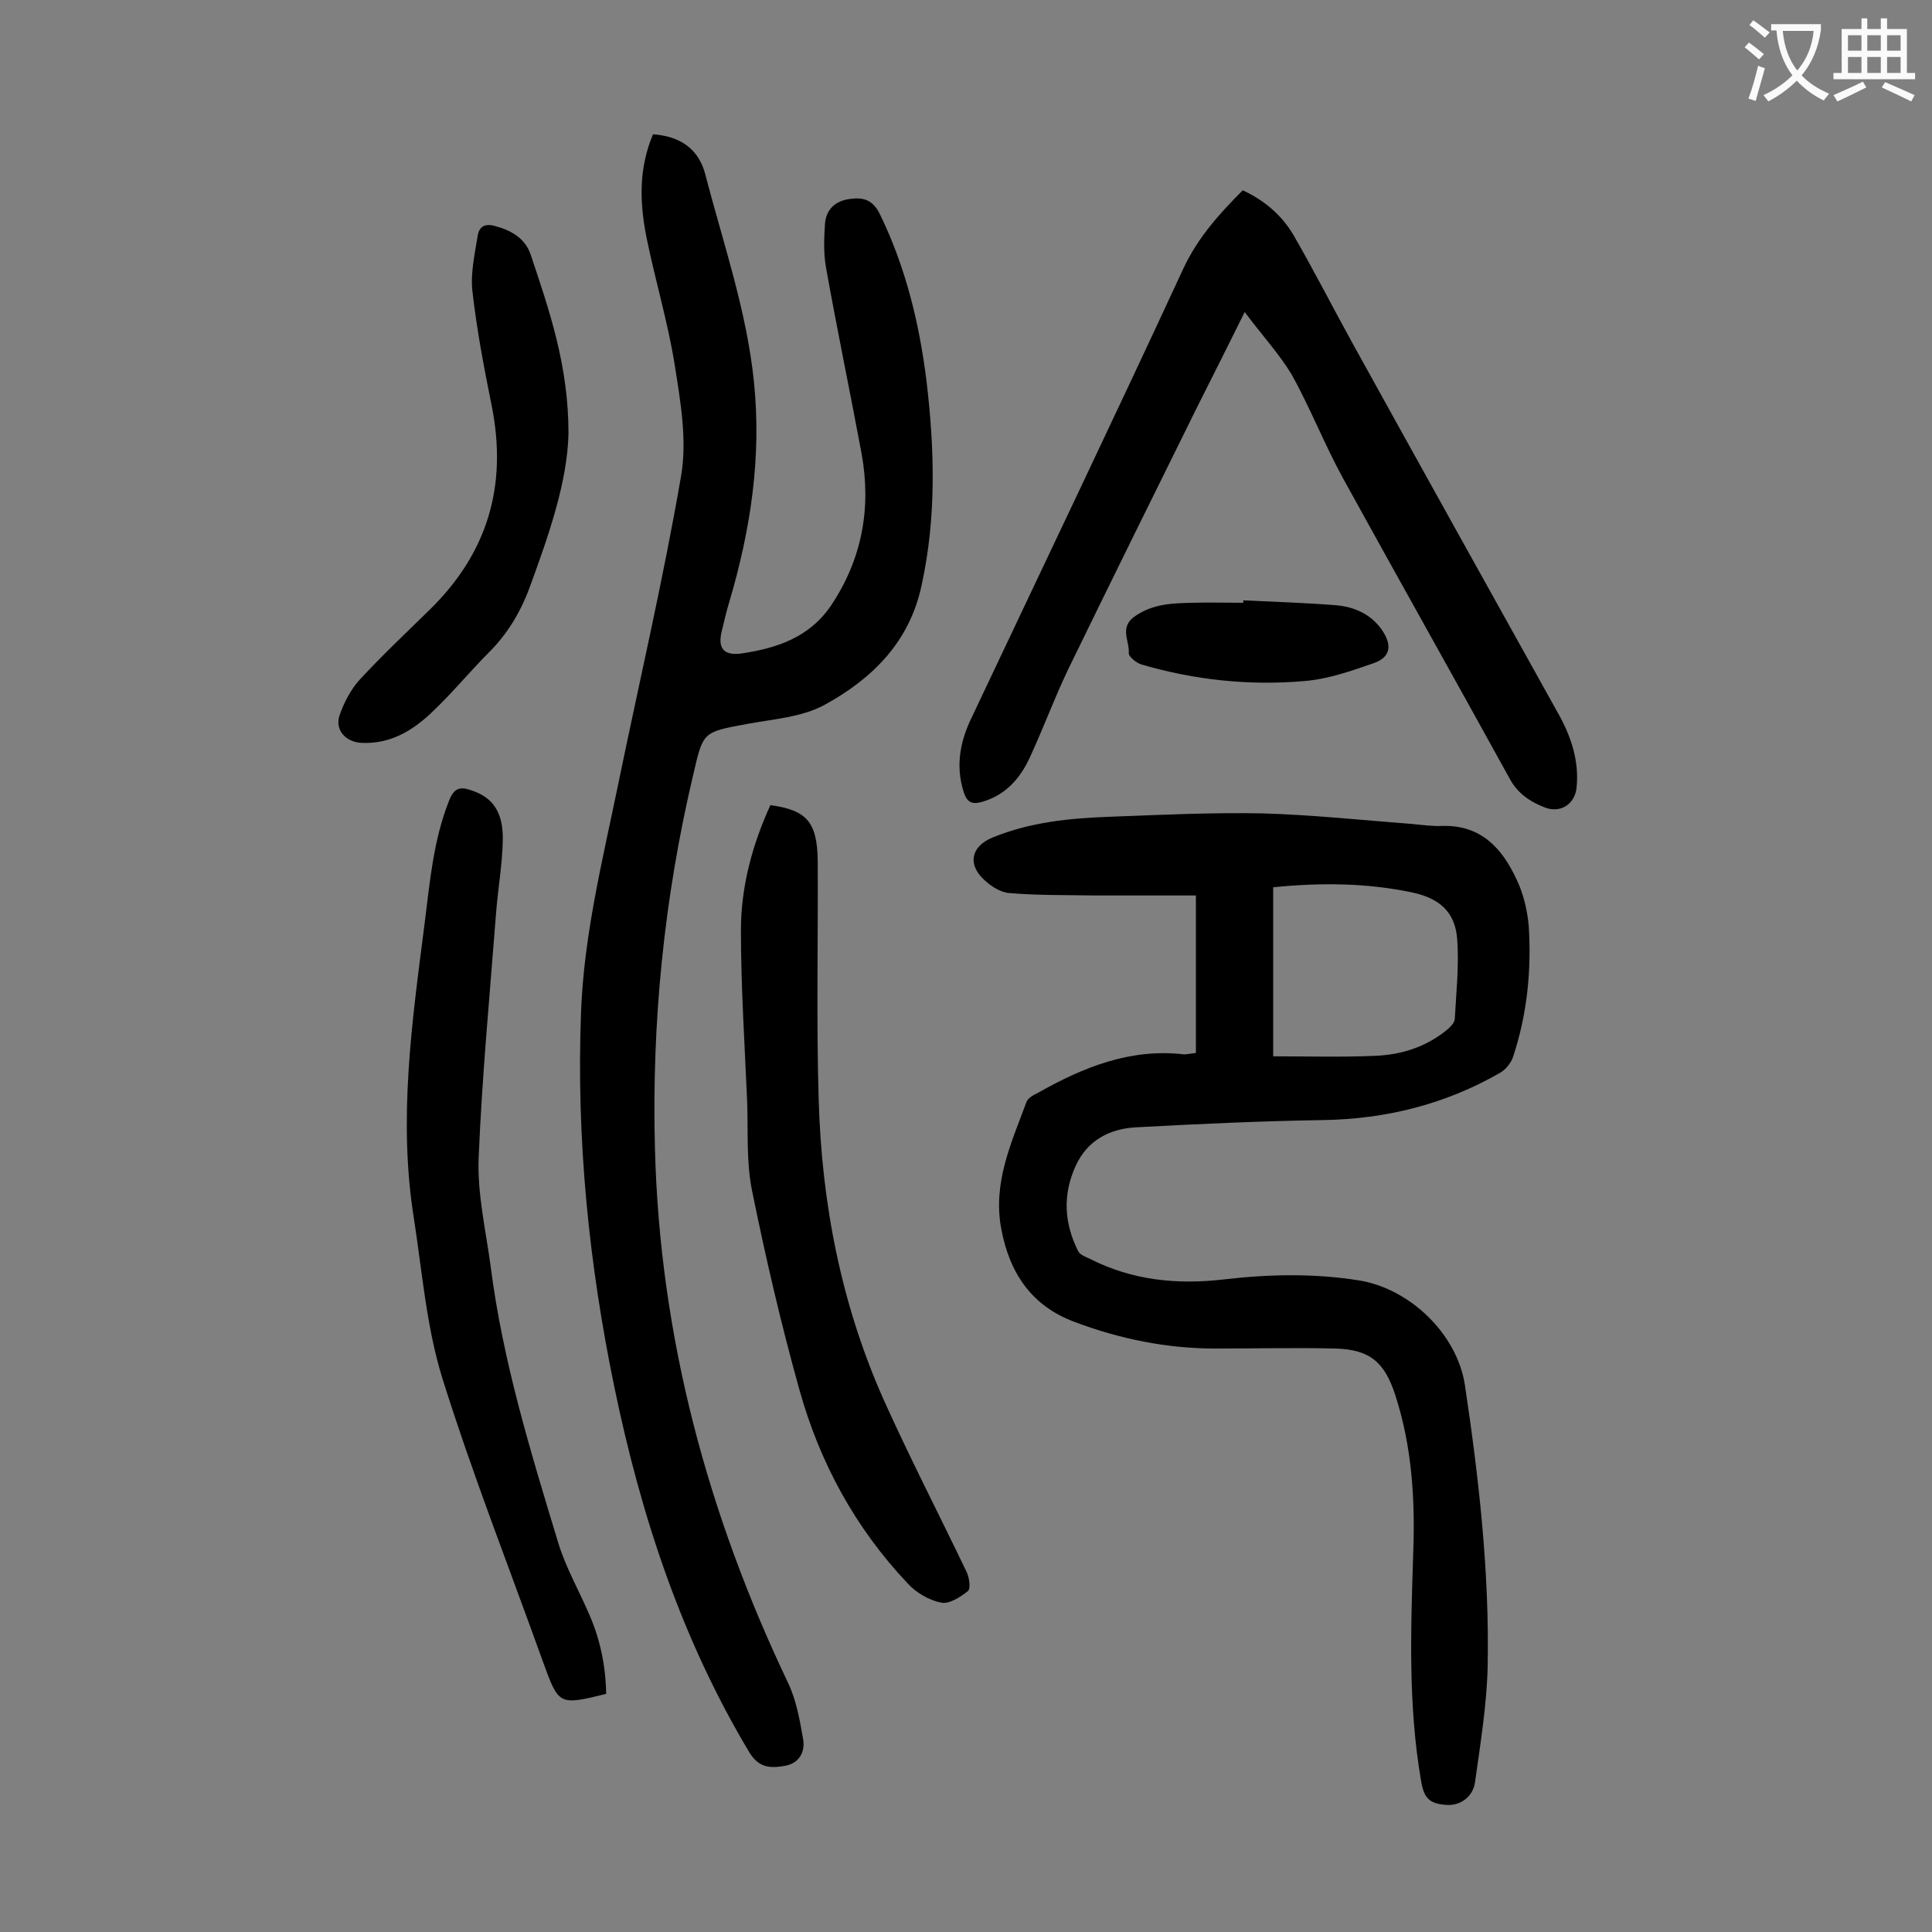 <svg enable-background="new 0 0 400 400" viewBox="0 0 400 400" xmlns="http://www.w3.org/2000/svg"><rect x="0" y="0" width="400" height="400" fill="#808080" stroke="none"/><g fill="#000001"><path d="m135.2 27.8c5.6.4 9.4 3 10.8 8.2 3.7 14.3 8.6 28.3 10.1 43.1 1.6 15.6-.7 30.6-5.1 45.5-.6 1.9-1 3.8-1.5 5.8-1 3.7.2 5.4 4 4.9 7.3-1.1 14.1-3.3 18.6-10 6.4-9.6 8.3-20.1 6.3-31.3-2.4-12.9-5.1-25.8-7.4-38.7-.5-2.9-.4-5.9-.2-8.9s2.1-4.8 5.1-5.2c2.8-.4 4.8.1 6.3 3.2 5.3 10.9 8.1 22.4 9.6 34.3 1.7 14.2 2.1 28.4-1 42.5-2.5 11.8-10.3 19.4-20.2 24.8-4.7 2.5-10.6 2.9-16 3.9-9.2 1.7-9 1.6-11.1 10.6-6 25.4-8.6 51.2-7.9 77.3 1 38.9 10.9 75.7 27.6 110.7 1.7 3.6 2.4 7.7 3.1 11.7.4 2.6-.9 4.9-3.8 5.4s-5.3.5-7.3-2.7c-14.1-23.5-22.5-49.1-28-75.7-5.3-25.6-7.9-51.5-6.9-77.7.6-15.9 4.4-31.2 7.6-46.7 4.4-21.4 9.4-42.7 13.1-64.2 1.3-7.4-.1-15.4-1.3-23-1.4-8.8-4-17.4-5.8-26.2-1.5-7.4-1.7-14.5 1.3-21.6z"/><path d="m247.6 218c0-11 0-21.8 0-32.6-6.7 0-13.6 0-20.5 0-6.1-.1-12.1 0-18.1-.5-1.8-.1-3.8-1.4-5.2-2.7-3.6-3.3-2.7-7 1.7-8.8 7.8-3.2 16-4 24.3-4.3 10.5-.4 21-.9 31.5-.7 10.4.3 20.7 1.4 31.1 2.2 2.1.2 4.2.5 6.3.4 7.9-.2 12.3 4.6 15.3 11.1 1.4 2.9 2.2 6.3 2.5 9.5.6 9.2-.3 18.3-3.2 27.1-.4 1.3-1.5 2.7-2.7 3.4-11.3 6.5-23.6 9.6-36.7 9.8-12.9.2-25.8.8-38.7 1.5-5.5.3-10.1 2.7-12.5 8-2.7 5.9-2.4 11.8.5 17.6.4.8 1.5 1.2 2.4 1.6 8.8 4.5 18.1 5.4 27.7 4.3 9.4-1.1 18.7-1.3 28.1.2 10.5 1.7 20.3 11.1 21.9 21.7 2.9 19.4 5.1 38.8 4.7 58.4-.2 7.9-1.5 15.8-2.6 23.7-.4 3.1-3 4.9-5.7 4.8-3.7-.2-4.9-1.3-5.5-5.1-2.7-15.7-2.1-31.5-1.6-47.3.4-11-.3-21.9-3.7-32.4-2.2-6.8-5.2-9.5-12.4-9.7-8.3-.2-16.6 0-24.9 0-10.1 0-19.8-2-29.1-5.5-8.9-3.3-13.5-10.1-15.2-19.3-1.8-9.5 2.1-17.8 5.2-26.2.3-.9 1.5-1.5 2.5-2 9.4-5.3 19.1-9.2 30.2-7.9.3 0 1-.1 2.4-.3zm16-34.3v35c7.1 0 14.1.2 21-.1 5.5-.2 10.6-1.8 15-5.4.7-.6 1.6-1.5 1.6-2.3.3-5.5.9-11 .5-16.4-.4-5.7-3.7-8.5-9.2-9.7-9.4-2-19-2.1-28.9-1.1z"/><path d="m257.7 64.6c-3.7 7.5-6.9 13.8-10.1 20.2-8.9 18-17.8 36-26.6 54.1-2.7 5.7-4.9 11.6-7.5 17.3-2 4.6-5 8.3-10.1 9.8-2.1.6-3.2.2-3.9-2.1-1.7-5.4-.7-10.5 1.7-15.4 14.6-30.9 29.4-61.8 43.8-92.9 3-6.4 7.4-11.3 12.3-16.2 4.5 2.1 8 5.1 10.4 9.1 4.3 7.4 8.2 15.1 12.4 22.7 14.1 25.5 28.3 51 42.5 76.5 2.7 4.8 4.4 9.9 3.8 15.5-.4 3.3-3.3 5.2-6.5 4-3.1-1.2-5.7-2.9-7.4-6.1-11.4-20.7-23-41.3-34.4-62-3.9-7.1-6.8-14.6-10.7-21.6-2.6-4.3-6.2-8.2-9.7-12.9z"/><path d="m125.5 350.7c-9.8 2.4-9.8 2.4-13.1-6.7-7-19.5-14.6-38.8-20.8-58.6-3.3-10.6-4.2-22.1-5.9-33.1-3.3-20.5-.4-40.7 2.2-61 1.1-8.7 1.8-17.3 5.1-25.6 1-2.5 2.2-2.9 4.5-2.1 4.4 1.4 6.7 4.4 6.6 10.3-.1 5.1-1 10.1-1.4 15.2-1.3 16.9-2.9 33.7-3.6 50.6-.3 7.5 1.5 15.1 2.5 22.6 2.5 19.6 8.3 38.4 14 57.2 1.5 4.9 4.1 9.5 6.2 14.3 2.3 5.1 3.6 10.7 3.7 16.9z"/><path d="m159.5 166.7c7.5 1 9.7 3.5 9.8 11.5.1 16.5-.3 32.9.2 49.4.6 21.6 4.7 42.6 13.5 62.3 5.4 12 11.4 23.6 17.1 35.5.6 1.2.9 3.5.3 4-1.6 1.3-4 2.8-5.6 2.4-2.5-.5-5.2-2.1-6.9-4-10.8-11.4-18.2-25-22.4-40.1-3.8-13.6-7-27.4-9.8-41.2-1.2-5.9-.8-12.1-1-18.2-.5-11.9-1.3-23.8-1.3-35.7 0-8.9 2.3-17.6 6.1-25.9z"/><path d="m117.7 89.7c-.2 9.9-4 20.9-8 31.8-1.9 5.2-4.6 9.7-8.5 13.6s-7.4 8.2-11.4 12c-4.1 4-8.8 7-15 6.7-3.3-.2-5.5-2.7-4.5-5.7.9-2.6 2.3-5.3 4.1-7.3 4.6-5 9.6-9.7 14.5-14.5 12.1-11.8 16.2-25.8 12.9-42.3-1.6-7.9-3.1-15.8-4-23.8-.4-3.7.5-7.6 1.1-11.4.3-1.9 1.5-2.6 3.6-2 3.4.9 6.3 2.6 7.4 6 3.8 11.4 7.8 22.8 7.8 36.9z"/><path d="m257.4 124.3c6.4.3 12.8.5 19.1 1 3.8.3 7.3 1.8 9.6 5.1 2.2 3.2 1.8 5.7-1.7 6.9-4.6 1.6-9.4 3.3-14.3 3.7-11.4 1-22.7-.2-33.7-3.4-1.1-.3-2.8-1.7-2.7-2.4.2-2.5-2.1-5.4 1.4-7.7 3.7-2.5 7.6-2.6 11.7-2.7 3.5-.1 7.1 0 10.6 0 0-.2 0-.4 0-.5z"/></g><path d="m362.1 8.8c1.1.8 2.1 1.6 3.1 2.4l-1 1.1c-1.3-1.1-2.3-2-3-2.5zm1.9 4.8c.5.2.9.4 1.4.5-.6 2.3-1.3 4.5-1.9 6.8l-1.5-.5c.8-2.1 1.4-4.3 2-6.8zm-1-9.4c1.3.9 2.4 1.8 3.4 2.5l-1 1.1c-1.4-1.2-2.4-2.1-3.2-2.6zm3.7 2.2v-1.4h10.3v1.2c-.5 3.6-1.8 6.8-4 9.4 1.5 1.6 3.4 2.8 5.7 3.8-.3.4-.7.8-1.1 1.4-2.3-1.1-4.1-2.5-5.6-4.1-1.6 1.6-3.6 3.1-5.9 4.3-.3-.5-.7-.9-1-1.3 2.4-1.1 4.4-2.5 6-4.1-1.9-2.5-3-5.6-3.3-9.3h-1.1zm8.8 0h-6.4c.3 3.3 1.3 6 3 8.2 2-2.3 3.1-5.1 3.4-8.2z" fill="#fafafb"/><path d="m385.3 3.8h1.3v2.2h2.8v-2.2h1.3v2.2h4.1v9.1h1.7v1.3h-16.9v-1.3h1.7v-9.1h4.1v-2.2zm.4 13.1.7 1.2c-1.8.9-3.8 1.9-6 2.9-.2-.4-.5-.8-.8-1.3 2.3-1 4.3-1.9 6.1-2.8zm-3.1-6.4h2.8v-3.2h-2.8zm0 4.6h2.8v-3.3h-2.8zm4-4.6h2.8v-3.2h-2.8zm0 4.6h2.8v-3.3h-2.8zm3.7 1.9c2.1.9 4.1 1.8 6.1 2.7l-.7 1.3c-2.2-1.1-4.2-2-6.1-2.9zm3.2-9.7h-2.8v3.2h2.8zm-2.8 7.8h2.8v-3.3h-2.8z" fill="#fafafb"/></svg>
